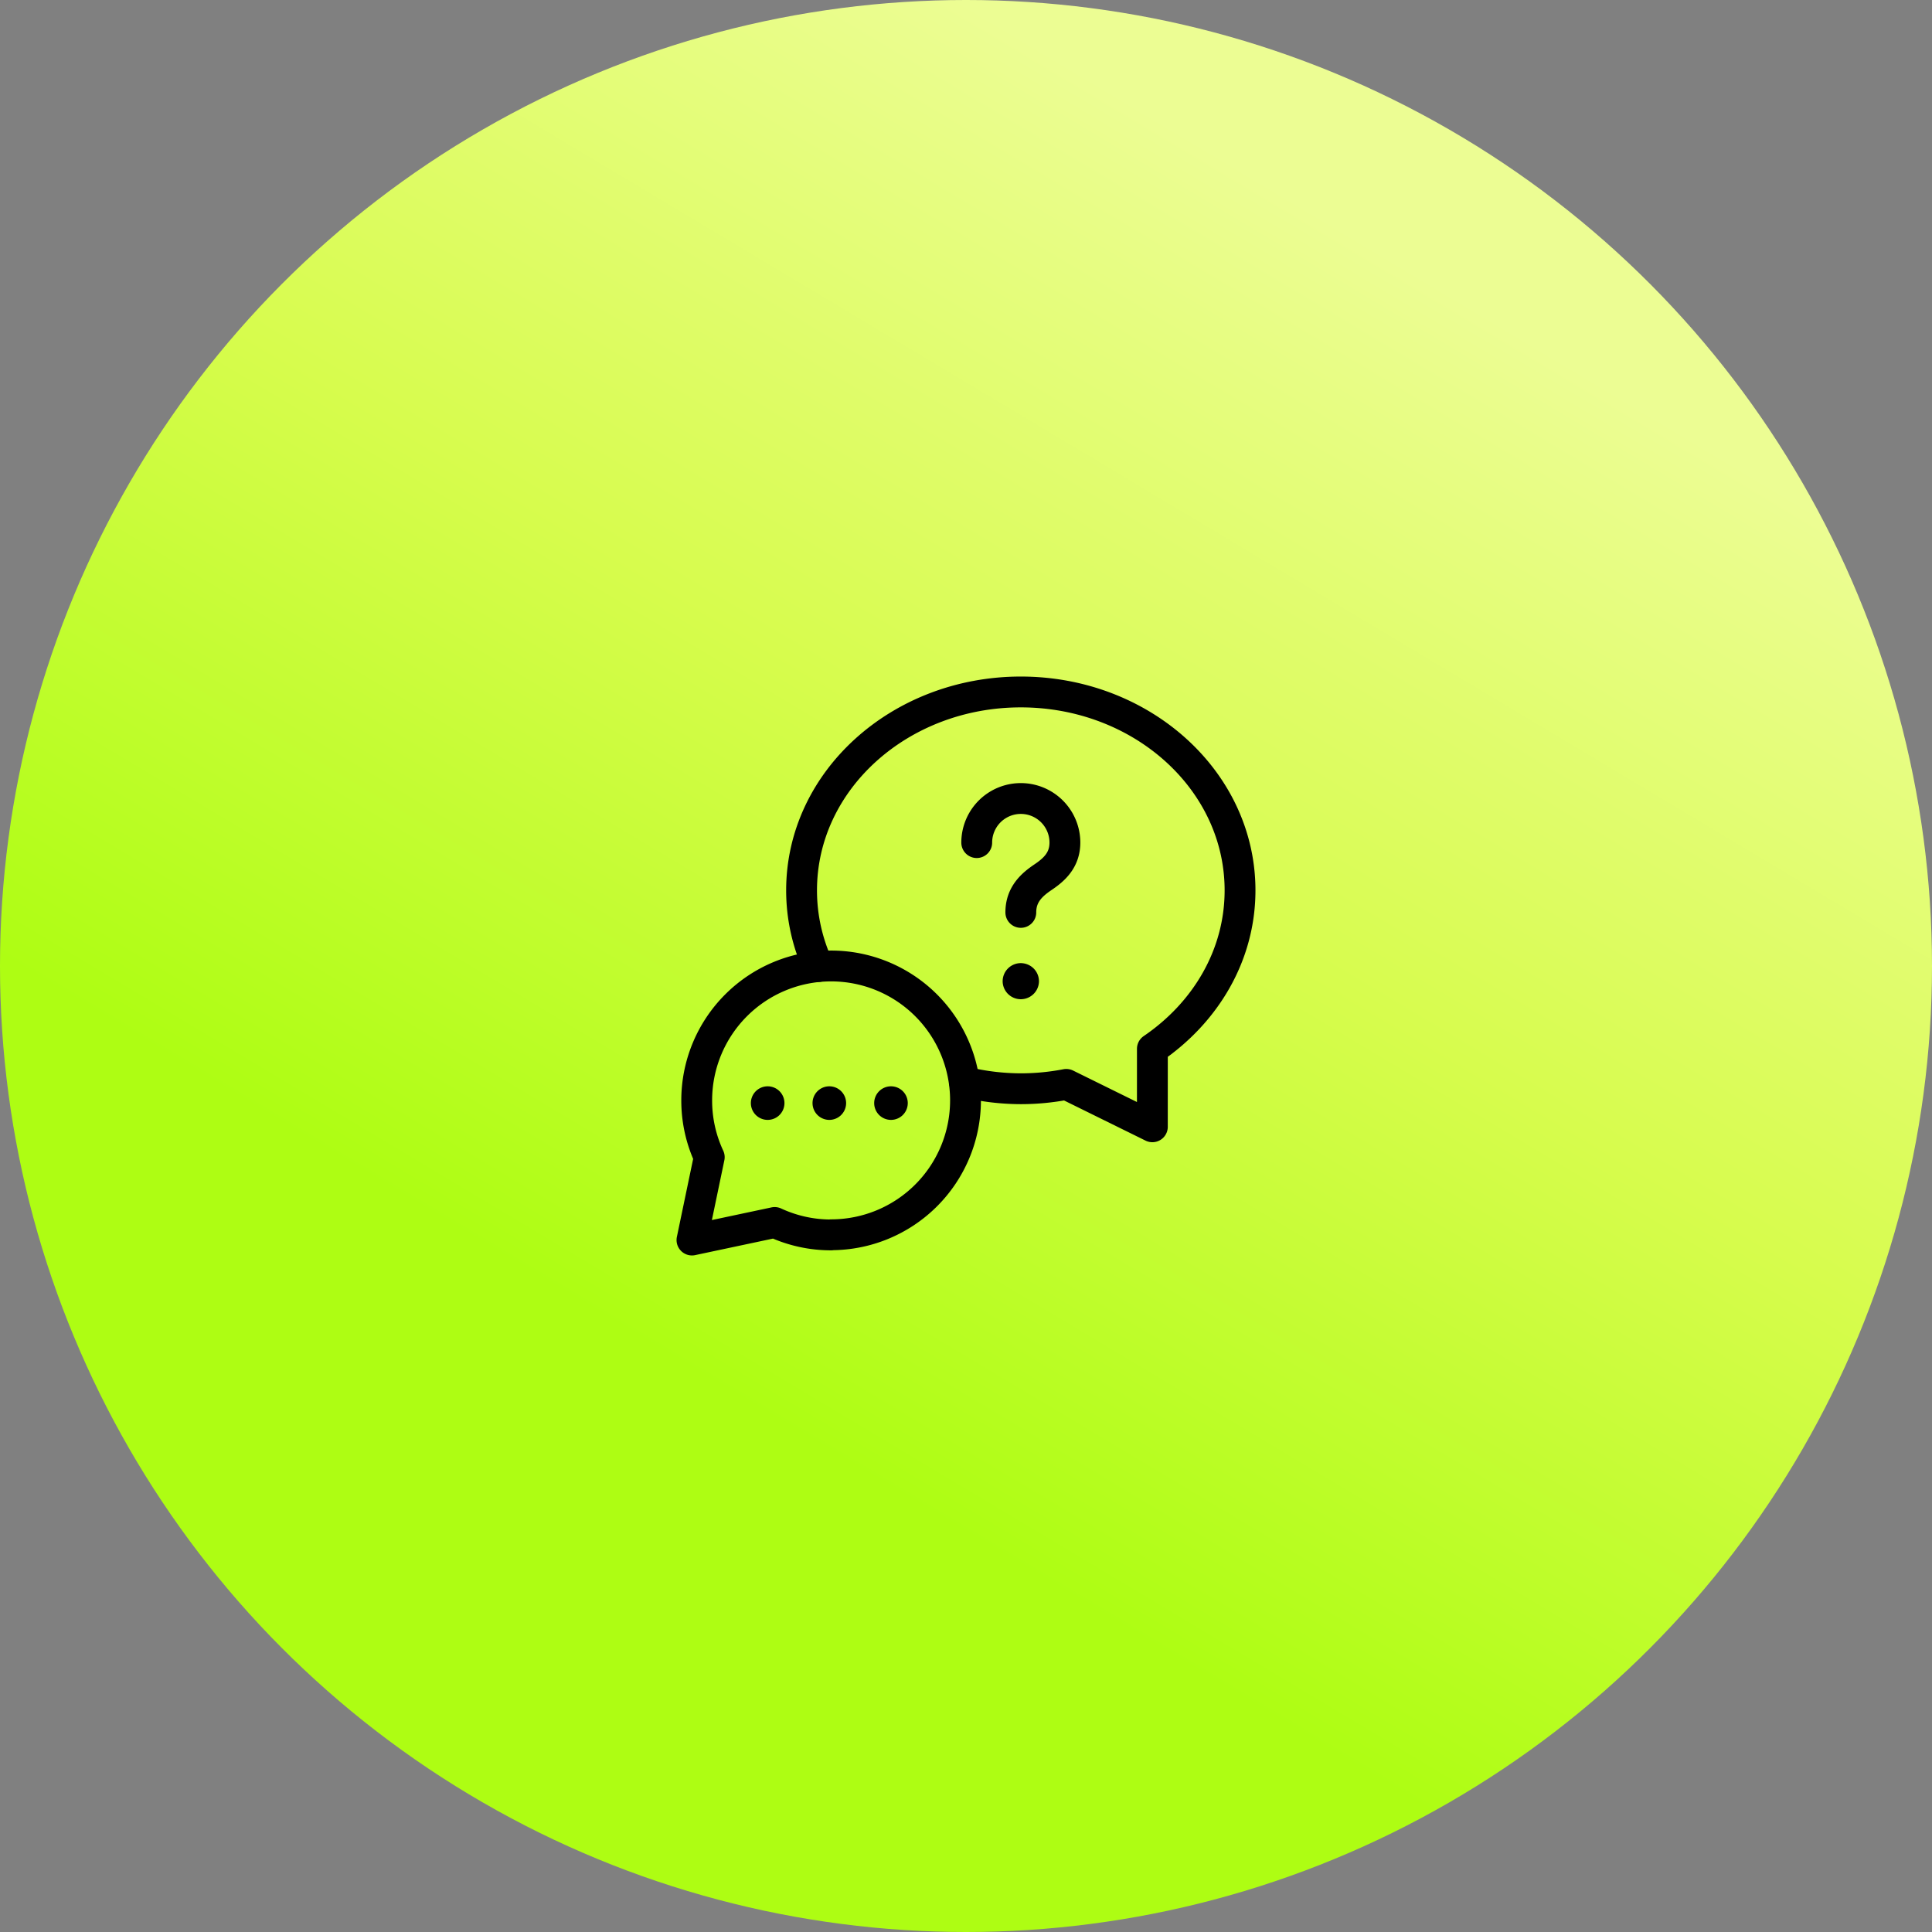 <svg width="94" height="94" viewBox="0 0 94 94" fill="none" xmlns="http://www.w3.org/2000/svg"><rect x="0" y="0" width="94" height="94" fill="#808080" stroke="none"/><circle cx="47" cy="47" r="47" fill="url(#a)"/><path d="M40.444 60.084a6.5 6.5 0 0 1-2.753-.605l-4.024.854.841-4.032a6.5 6.5 0 0 1-.61-2.762 6.539 6.539 0 1 1 6.54 6.538" stroke="#000" stroke-width="1.5" stroke-linecap="round" stroke-linejoin="round"/><path d="M39.816 47.025A8.8 8.8 0 0 1 39 43.32c0-5.356 4.797-9.653 10.667-9.653 5.869 0 10.666 4.297 10.666 9.653 0 3.165-1.682 5.952-4.265 7.71.001 1.007-.001 2.366-.001 3.793L51.88 52.76c-.716.138-1.456.212-2.214.212a11.7 11.7 0 0 1-2.742-.333m-9.53.981a.067.067 0 1 1-.095.094.067.067 0 0 1 .095-.094m3 0a.067.067 0 1 1-.095.094.067.067 0 0 1 .095-.094m3 0a.067.067 0 1 1-.095.094.067.067 0 0 1 .095-.094" stroke="#000" stroke-width="1.5" stroke-linecap="round" stroke-linejoin="round"/><path d="M49.667 44.392c0-.876.541-1.35 1.084-1.716.53-.357 1.061-.823 1.061-1.68a2.145 2.145 0 1 0-4.29 0m2.145 6.614a.134.134 0 0 0-.134.134.134.134 0 0 0 .267 0 .134.134 0 0 0-.133-.133" stroke="#000" stroke-width="1.5" stroke-linecap="round" stroke-linejoin="round"/><defs><linearGradient id="a" x1="46.766" y1="0" x2="13.903" y2="54.924" gradientUnits="userSpaceOnUse"><stop stop-color="#ECFD93"/><stop offset=".495" stop-color="#D7FC4D"/><stop offset="1" stop-color="#AEFD13"/></linearGradient></defs></svg>